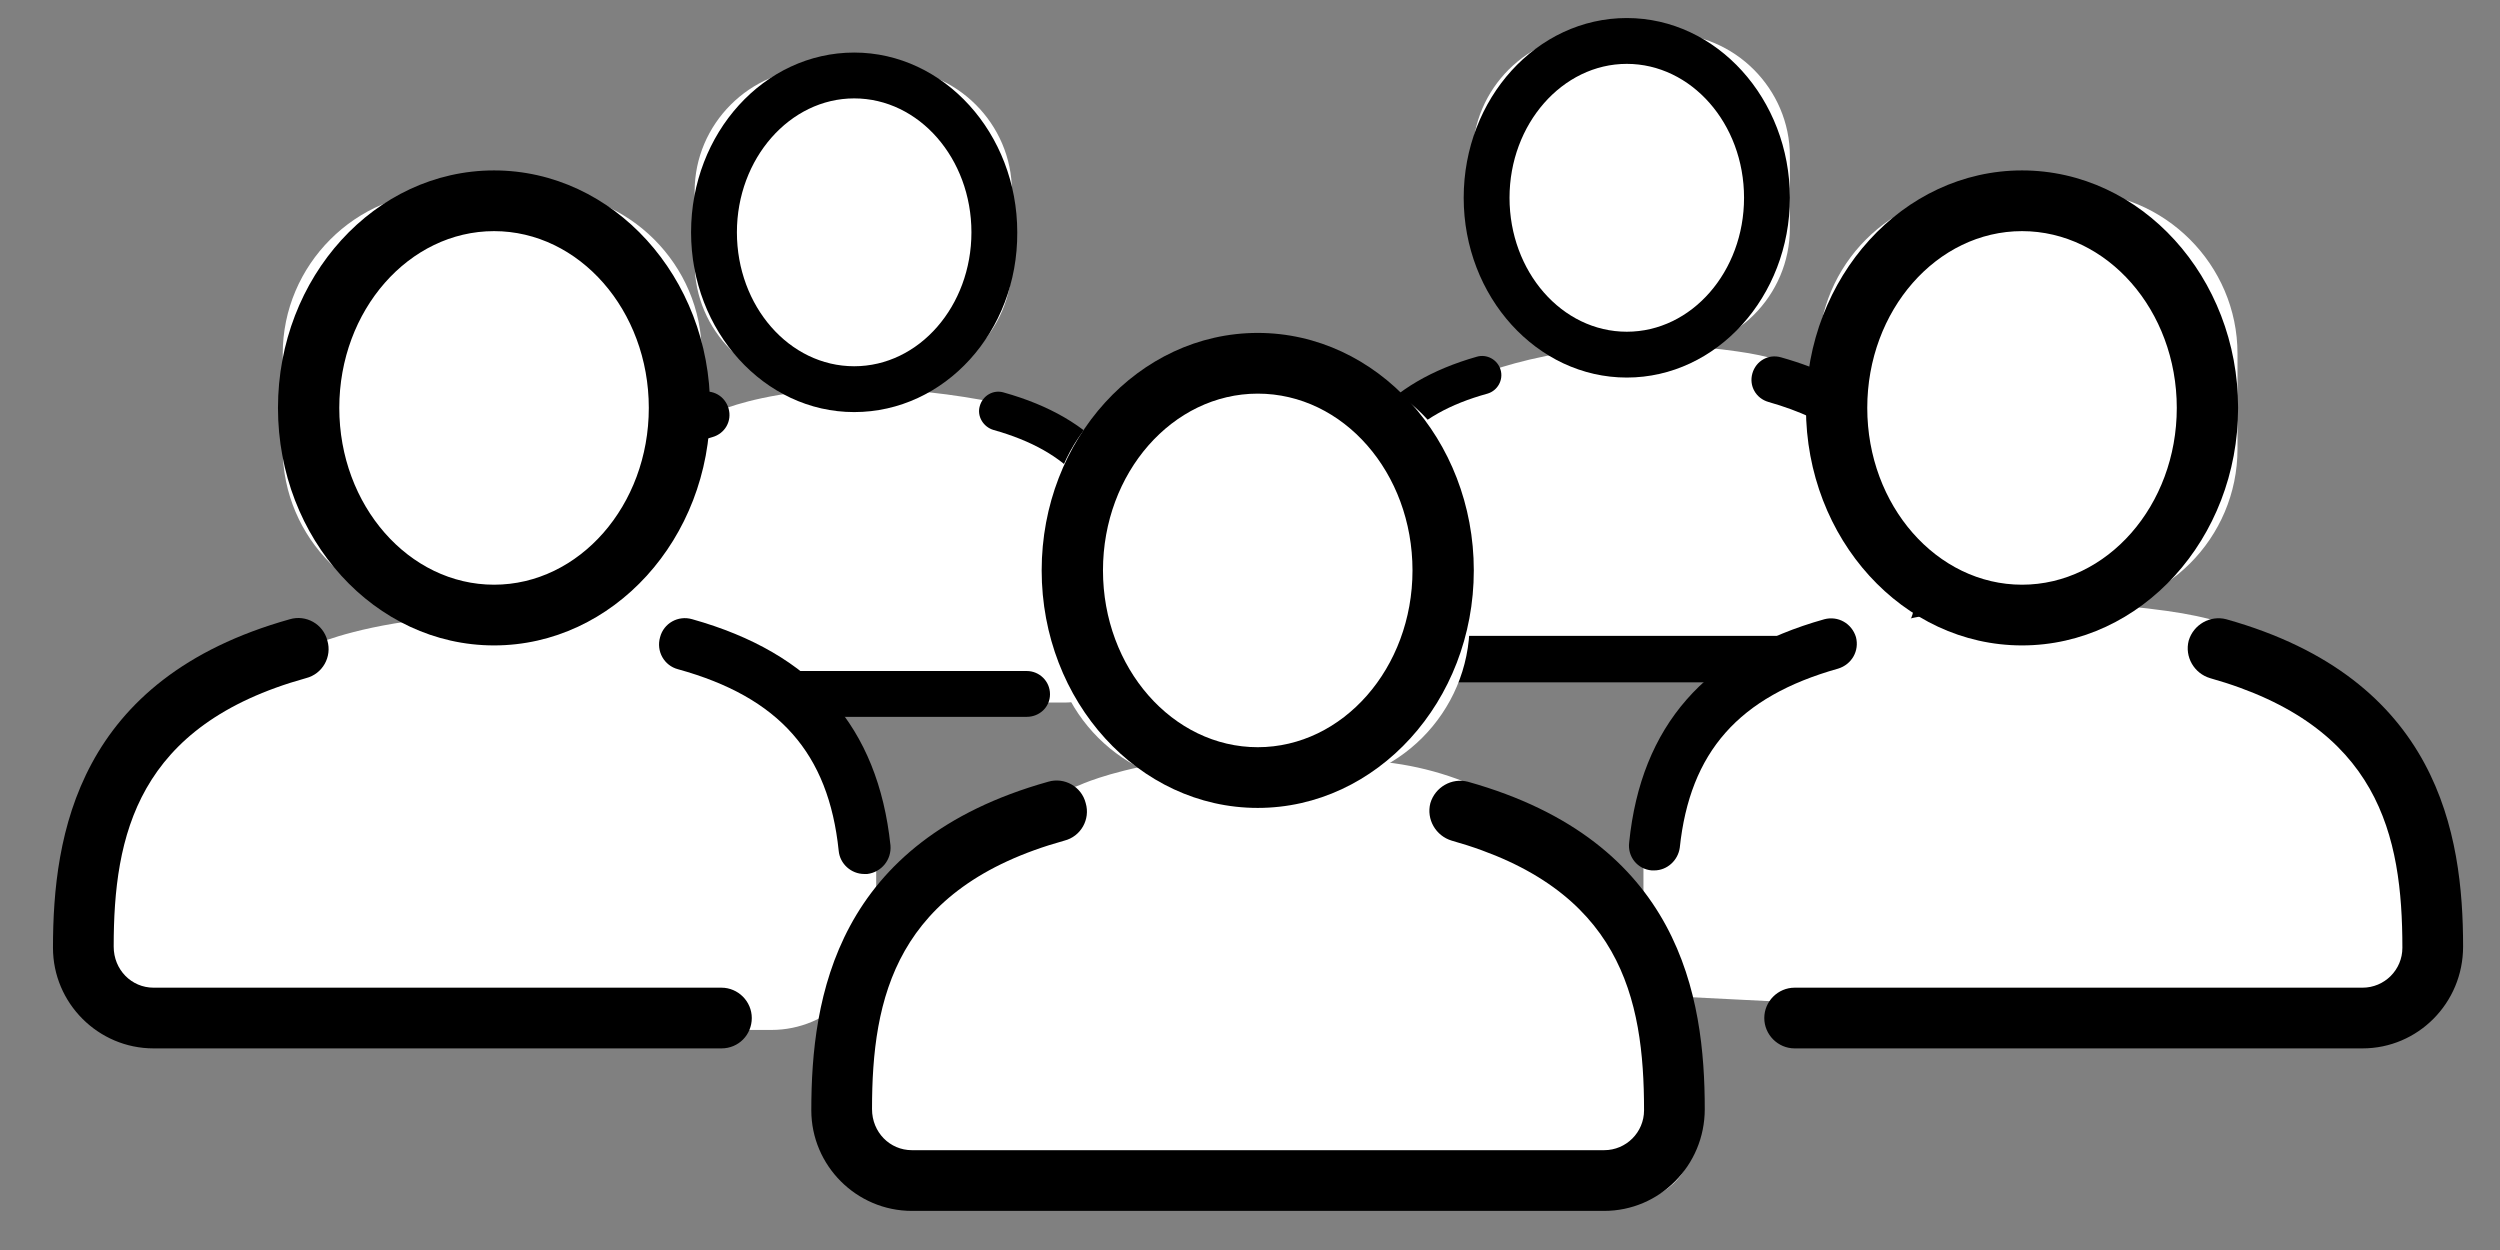 <svg width="42" height="21" viewBox="0 0 42 21" fill="none" xmlns="http://www.w3.org/2000/svg">
<rect x="0" y="0" width="42" height="21" fill="#808080" stroke="none"/>
<path d="M14.94 6.483H13.73C12.6 6.483 11.67 5.553 11.67 4.423V3.213C11.67 2.083 12.6 1.153 13.73 1.153H14.94C16.07 1.153 17 2.083 17 3.213V4.423C17 5.553 16.07 6.483 14.94 6.483Z" fill="white"/>
<path d="M28.01 5.893H26.8C25.67 5.893 24.74 4.963 24.74 3.833V2.623C24.74 1.493 25.67 0.563 26.8 0.563H28.01C29.14 0.563 30.07 1.493 30.07 2.623V3.833C30.07 4.973 29.14 5.893 28.01 5.893Z" fill="white"/>
<path d="M19.21 9.463V10.493C19.21 11.223 18.6 11.803 17.88 11.803H9.45V8.253H10.05L10.78 7.363L12.03 6.923C12.03 6.923 13.89 6.033 17.44 6.923C17.44 6.923 18.36 7.693 18.79 8.543C19.05 8.763 19.21 9.093 19.21 9.463Z" fill="white"/>
<path d="M32.28 8.563L32.5 10.133C32.5 10.863 32.11 11.223 31.39 11.223L22.52 10.783V8.123H23.12L23.41 7.233L24.74 6.343C24.74 6.343 26.55 5.523 29.18 5.903C30.26 6.053 30.74 6.373 31.3 7.313C31.34 7.383 31.38 7.453 31.42 7.523C31.68 7.733 32.28 8.193 32.28 8.563Z" fill="white"/>
<path d="M14.35 6.923C12.84 6.923 11.61 5.563 11.61 3.903C11.61 2.233 12.84 0.883 14.35 0.883C15.86 0.883 17.09 2.243 17.09 3.903C17.1 5.573 15.87 6.923 14.35 6.923ZM14.35 1.653C13.27 1.653 12.38 2.663 12.38 3.903C12.38 5.143 13.26 6.153 14.35 6.153C15.44 6.153 16.32 5.143 16.32 3.903C16.32 2.663 15.44 1.653 14.35 1.653Z" fill="black"/>
<path d="M19.06 9.823C18.89 9.823 18.75 9.693 18.73 9.533C18.6 8.293 17.97 7.583 16.69 7.223C16.52 7.173 16.41 6.993 16.46 6.823C16.51 6.643 16.69 6.543 16.86 6.593C18.4 7.023 19.22 7.963 19.38 9.473C19.4 9.653 19.27 9.813 19.09 9.833C19.09 9.823 19.07 9.823 19.06 9.823Z" fill="black"/>
<path d="M17.25 12.043H10.03C9.32 12.043 8.75 11.473 8.75 10.763C8.75 9.323 9.06 7.343 11.76 6.593C11.97 6.533 12.18 6.653 12.24 6.863C12.3 7.073 12.18 7.283 11.97 7.343C9.82 7.943 9.53 9.333 9.53 10.753C9.53 11.043 9.76 11.273 10.03 11.273H17.25C17.46 11.273 17.64 11.443 17.64 11.663C17.64 11.883 17.46 12.043 17.25 12.043Z" fill="black"/>
<path d="M27.33 6.343C25.82 6.343 24.59 4.983 24.59 3.323C24.59 1.653 25.82 0.303 27.33 0.303C28.84 0.303 30.07 1.663 30.07 3.323C30.07 4.983 28.84 6.343 27.33 6.343ZM27.33 1.073C26.25 1.073 25.36 2.083 25.36 3.323C25.36 4.563 26.24 5.573 27.33 5.573C28.42 5.573 29.3 4.563 29.3 3.323C29.3 2.073 28.41 1.073 27.33 1.073Z" fill="black"/>
<path d="M31.65 11.463H24.43C24.22 11.463 24.04 11.293 24.04 11.073C24.04 10.853 24.21 10.683 24.43 10.683H31.65C31.93 10.683 32.15 10.453 32.15 10.183C32.15 8.753 31.85 7.363 29.71 6.753C29.5 6.693 29.38 6.483 29.44 6.273C29.5 6.063 29.71 5.943 29.92 6.003C32.62 6.763 32.93 8.743 32.93 10.163C32.93 10.883 32.36 11.463 31.65 11.463Z" fill="black"/>
<path d="M22.65 9.193C22.64 9.193 22.63 9.193 22.62 9.193C22.44 9.173 22.31 9.013 22.33 8.833C22.48 7.353 23.3 6.423 24.81 5.993C24.98 5.943 25.16 6.043 25.21 6.213C25.26 6.383 25.16 6.563 24.99 6.613C23.72 6.963 23.1 7.673 22.98 8.893C22.96 9.073 22.82 9.193 22.65 9.193Z" fill="black"/>
<path d="M9.07 10.263H7.47C5.98 10.263 4.75 9.043 4.75 7.543V5.943C4.75 4.453 5.97 3.223 7.47 3.223H9.07C10.56 3.223 11.79 4.443 11.79 5.943V7.543C11.79 9.043 10.57 10.263 9.07 10.263Z" fill="white"/>
<path d="M21.97 13.193H20.37C18.88 13.193 17.65 11.973 17.65 10.473V8.873C17.65 7.383 18.87 6.153 20.37 6.153H21.97C23.46 6.153 24.69 7.373 24.69 8.873V10.473C24.69 11.973 23.47 13.193 21.97 13.193Z" fill="white"/>
<path d="M34.87 10.263H33.27C31.78 10.263 30.55 9.043 30.55 7.543V5.943C30.55 4.453 31.77 3.223 33.27 3.223H34.87C36.36 3.223 37.59 4.443 37.59 5.943V7.543C37.59 9.043 36.37 10.263 34.87 10.263Z" fill="white"/>
<path d="M14.72 14.193V15.563C14.72 16.523 13.92 17.303 12.96 17.303H1.82V12.613H2.61L3.58 11.443L5.23 10.853C5.23 10.853 7.69 9.683 12.38 10.853C12.38 10.853 13.6 11.863 14.17 12.993C14.51 13.273 14.72 13.713 14.72 14.193Z" fill="white"/>
<path d="M27.62 16.543L28.5 18.793C28.5 19.753 27.99 20.233 27.03 20.233L14.13 19.643L14.72 14.953H15.51L16.48 13.783L18.13 13.193C18.13 13.193 19.94 12.333 23.42 12.823C24.85 13.023 26.17 13.813 26.92 15.053C26.98 15.143 27.03 15.233 27.07 15.333C27.4 15.623 27.62 16.053 27.62 16.543Z" fill="white"/>
<path d="M40.52 13.783L40.81 15.863C40.81 16.823 40.3 17.303 39.34 17.303L27.61 16.713V13.193H28.4L28.78 12.023L30.54 10.853C30.54 10.853 32.93 9.773 36.4 10.263C37.83 10.463 38.46 10.883 39.21 12.123C39.27 12.213 39.32 12.303 39.36 12.403C39.72 12.693 40.52 13.293 40.52 13.783Z" fill="white"/>
<path d="M21.13 13.573C19.13 13.573 17.5 11.783 17.5 9.583C17.5 7.383 19.13 5.593 21.13 5.593C23.13 5.593 24.76 7.383 24.76 9.583C24.76 11.783 23.13 13.573 21.13 13.573ZM21.13 6.613C19.7 6.613 18.53 7.943 18.53 9.583C18.53 11.223 19.7 12.553 21.13 12.553C22.56 12.553 23.73 11.223 23.73 9.583C23.73 7.943 22.57 6.613 21.13 6.613Z" fill="black"/>
<path d="M26.95 20.343H15.32C14.39 20.343 13.63 19.583 13.63 18.653C13.63 16.753 14.04 14.133 17.61 13.133C17.88 13.053 18.17 13.213 18.24 13.493C18.32 13.763 18.16 14.053 17.88 14.123C15.04 14.913 14.65 16.763 14.65 18.633C14.65 19.023 14.95 19.323 15.32 19.323H26.95C27.32 19.323 27.62 19.023 27.62 18.653C27.62 16.763 27.23 14.923 24.39 14.123C24.12 14.043 23.96 13.763 24.03 13.493C24.11 13.223 24.39 13.063 24.66 13.133C28.23 14.133 28.64 16.743 28.64 18.633C28.64 19.583 27.88 20.343 26.95 20.343Z" fill="black"/>
<path d="M8.3 10.843C6.3 10.843 4.67 9.053 4.67 6.853C4.67 4.653 6.3 2.863 8.3 2.863C10.3 2.863 11.93 4.653 11.93 6.853C11.93 9.053 10.3 10.843 8.3 10.843ZM8.3 3.883C6.87 3.883 5.7 5.213 5.7 6.853C5.7 8.493 6.87 9.823 8.3 9.823C9.73 9.823 10.9 8.493 10.9 6.853C10.9 5.213 9.73 3.883 8.3 3.883Z" fill="black"/>
<path d="M14.52 14.683C14.3 14.683 14.11 14.513 14.09 14.293C13.92 12.653 13.09 11.713 11.39 11.243C11.16 11.183 11.02 10.943 11.09 10.703C11.15 10.473 11.39 10.333 11.63 10.403C13.66 10.973 14.75 12.213 14.96 14.203C14.98 14.443 14.81 14.653 14.57 14.683C14.55 14.683 14.54 14.683 14.52 14.683Z" fill="black"/>
<path d="M12.12 17.613H2.58C1.65 17.613 0.89 16.853 0.89 15.923C0.89 14.023 1.3 11.403 4.87 10.403C5.14 10.323 5.43 10.483 5.5 10.763C5.58 11.033 5.42 11.323 5.14 11.393C2.3 12.183 1.91 14.033 1.91 15.903C1.91 16.293 2.21 16.593 2.58 16.593H12.12C12.4 16.593 12.63 16.823 12.63 17.103C12.63 17.383 12.41 17.613 12.12 17.613Z" fill="black"/>
<path d="M33.97 10.843C31.97 10.843 30.34 9.053 30.34 6.853C30.34 4.653 31.97 2.863 33.97 2.863C35.97 2.863 37.6 4.653 37.6 6.853C37.6 9.053 35.97 10.843 33.97 10.843ZM33.97 3.883C32.54 3.883 31.37 5.213 31.37 6.853C31.37 8.493 32.54 9.823 33.97 9.823C35.4 9.823 36.57 8.493 36.57 6.853C36.57 5.213 35.4 3.883 33.97 3.883Z" fill="black"/>
<path d="M39.69 17.613H30.15C29.87 17.613 29.64 17.383 29.64 17.103C29.64 16.823 29.87 16.593 30.15 16.593H39.69C40.06 16.593 40.36 16.293 40.36 15.923C40.36 14.033 39.97 12.193 37.13 11.393C36.86 11.313 36.7 11.033 36.77 10.763C36.85 10.493 37.13 10.333 37.4 10.403C40.97 11.403 41.38 14.013 41.38 15.903C41.38 16.853 40.62 17.613 39.69 17.613Z" fill="black"/>
<path d="M27.79 14.623C27.78 14.623 27.76 14.623 27.75 14.623C27.51 14.603 27.34 14.393 27.37 14.153C27.57 12.193 28.65 10.963 30.65 10.403C30.88 10.343 31.11 10.473 31.18 10.703C31.24 10.933 31.11 11.163 30.88 11.233C29.21 11.703 28.39 12.633 28.22 14.243C28.19 14.453 28.01 14.623 27.79 14.623Z" fill="black"/>
</svg>
